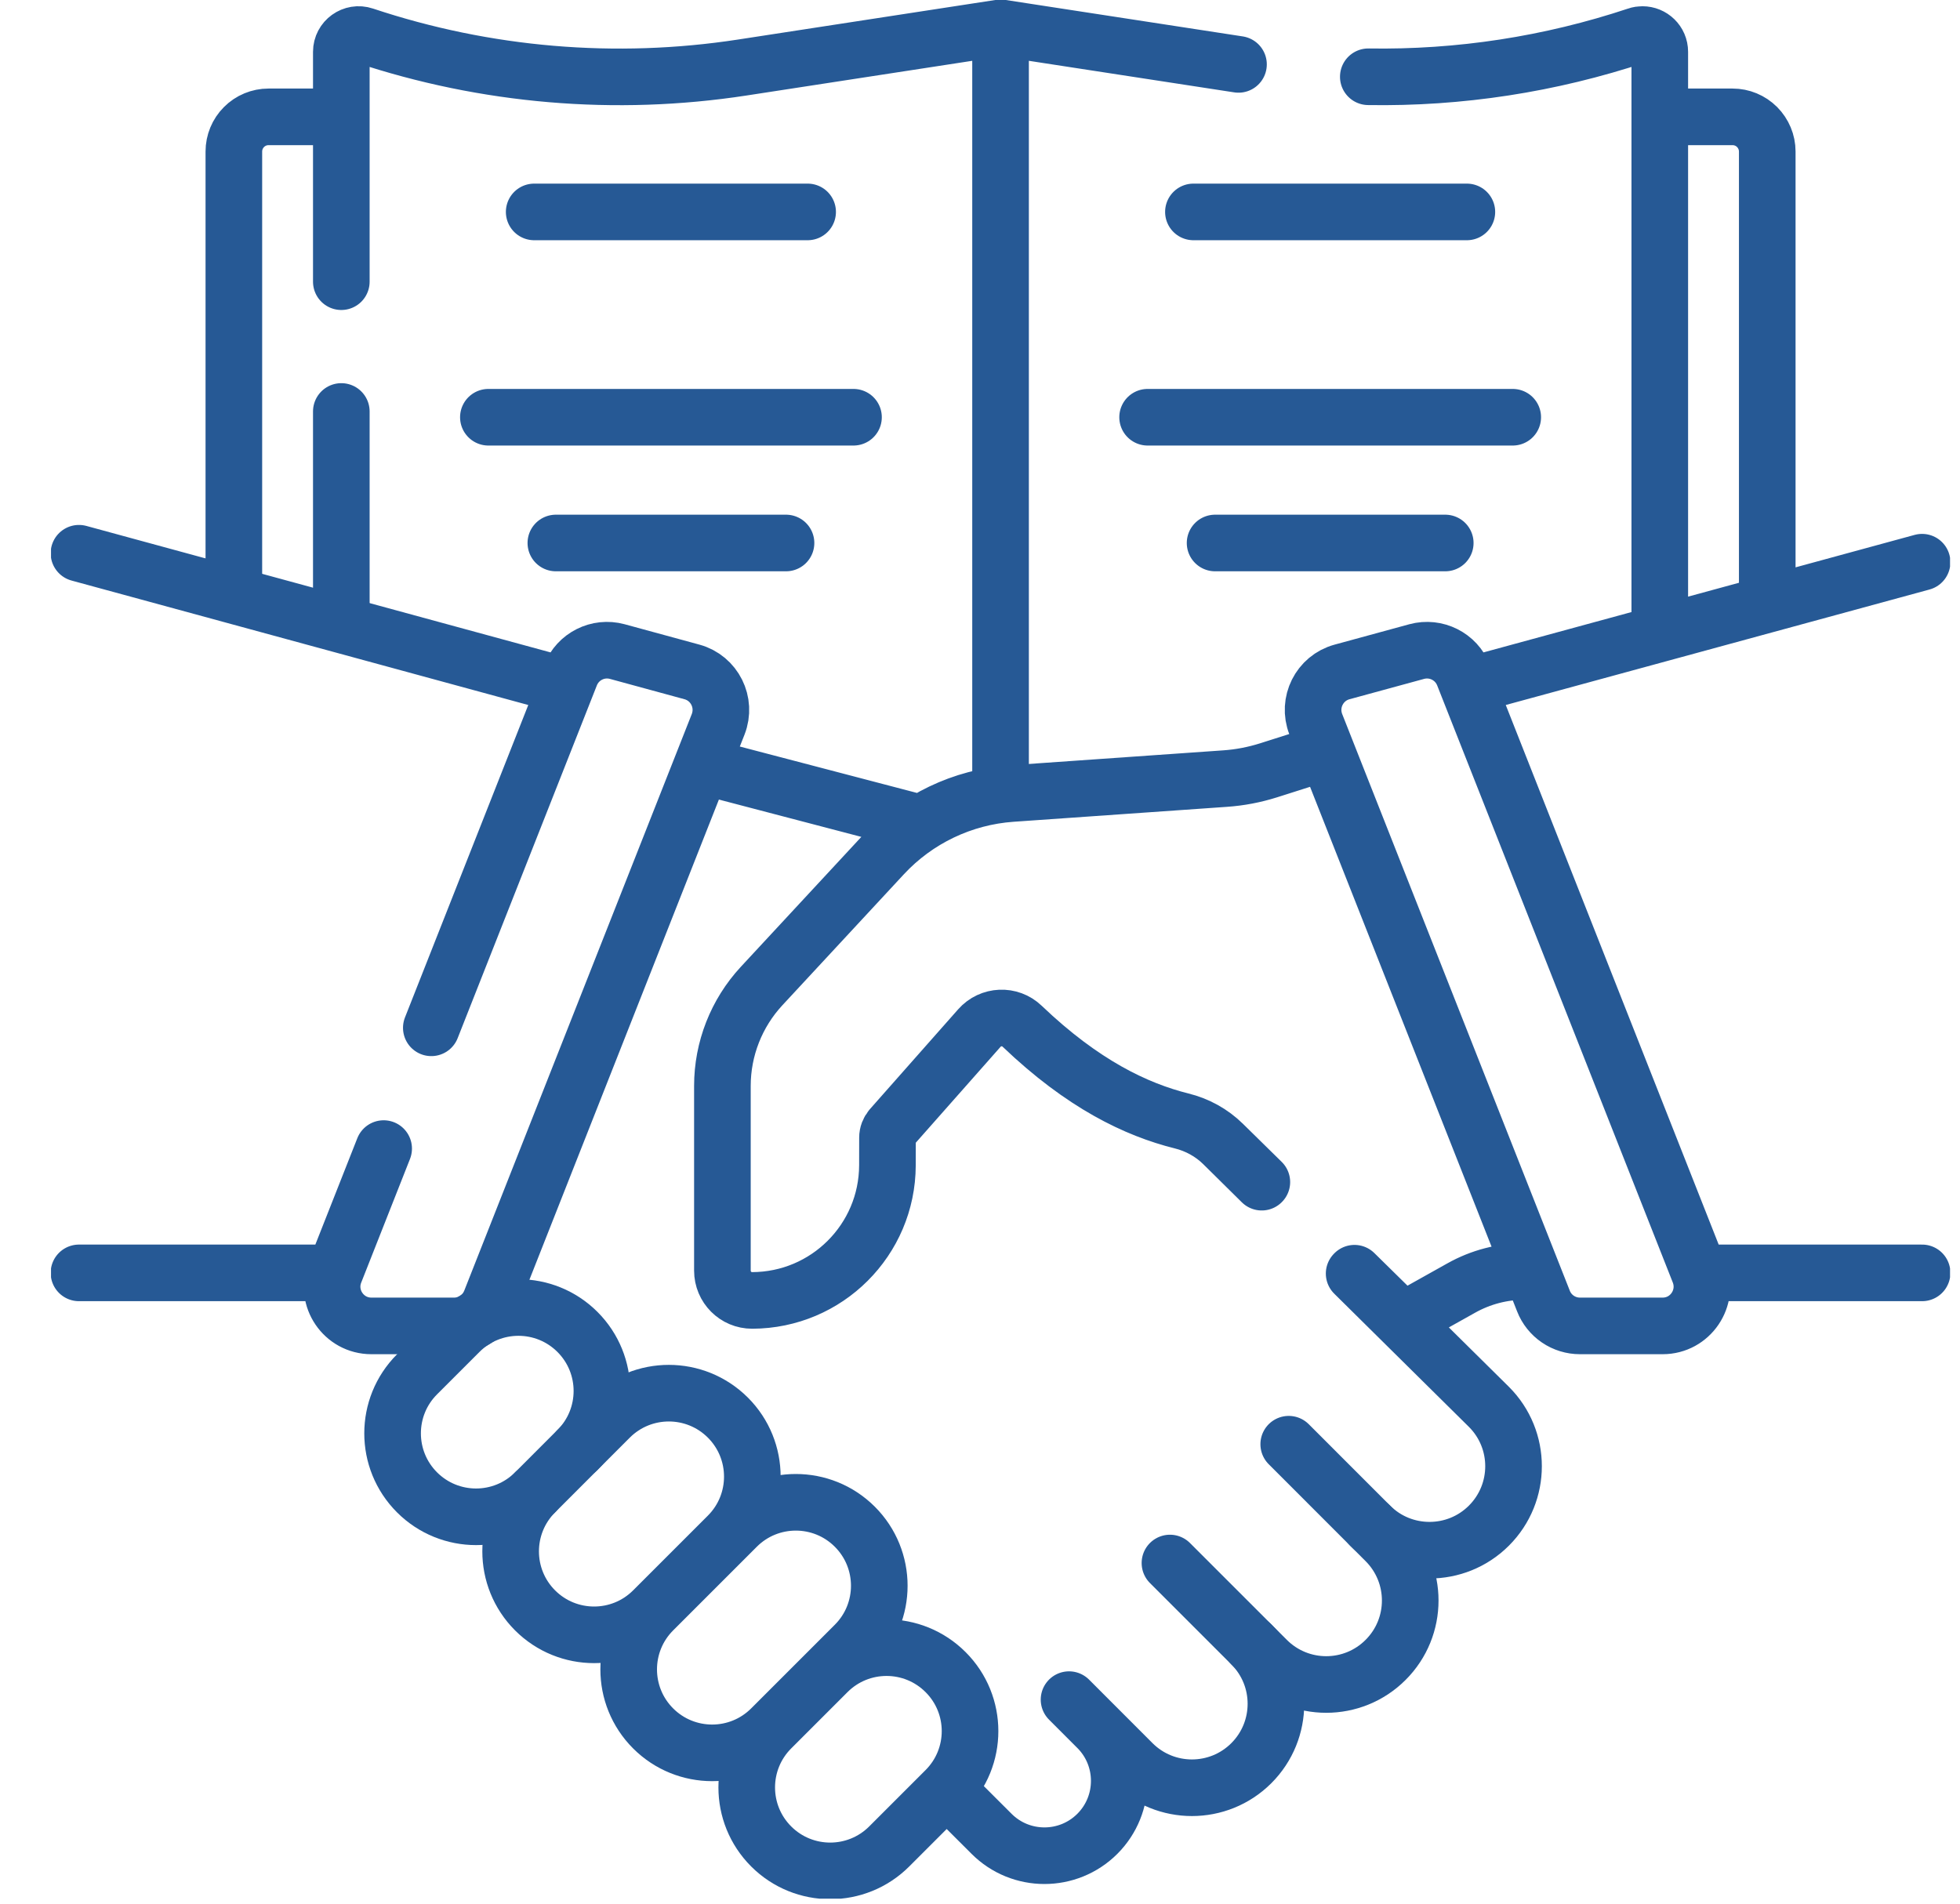<svg width="35" height="34" viewBox="0 0 35 34" fill="none" xmlns="http://www.w3.org/2000/svg">
<g clip-path="url(#clip0_28_237)">
<path d="M5.93 2.087H4.795C4.631 2.087 4.473 2.152 4.357 2.269C4.241 2.385 4.176 2.542 4.176 2.706V10.424M31.558 10.632V2.706C31.558 2.542 31.492 2.385 31.377 2.269C31.26 2.152 31.103 2.087 30.939 2.087H29.761M6.095 5.031V0.926C6.095 0.715 6.302 0.566 6.502 0.633C8.675 1.357 10.99 1.554 13.255 1.206L17.867 0.497L22.116 1.15M24.434 1.371C26.059 1.398 27.681 1.149 29.232 0.633C29.265 0.621 29.298 0.617 29.33 0.617C29.495 0.617 29.639 0.749 29.639 0.926V11.168M6.095 11.015V7.349M8.721 7.452H15.241M20.493 7.452H27.013M9.539 3.785H14.422M21.311 3.785H26.194M9.926 9.698H14.036M21.698 9.698H25.808M17.867 0.574V14.055M19.596 30.862C20.117 31.384 20.117 32.23 19.596 32.752C19.074 33.274 18.227 33.274 17.706 32.752L17.029 32.076M22.345 29.369C22.931 29.955 22.931 30.905 22.345 31.491C21.759 32.076 20.81 32.076 20.224 31.491L19.09 30.356" stroke="#265995" stroke-width="1.011" stroke-miterlimit="10" stroke-linecap="round" stroke-linejoin="round"/>
<path d="M23.013 25.794L24.743 27.525C25.329 28.111 25.329 29.061 24.743 29.646C24.158 30.232 23.208 30.232 22.622 29.646L20.892 27.916" stroke="#265995" stroke-width="1.011" stroke-miterlimit="10" stroke-linecap="round" stroke-linejoin="round"/>
<path d="M24.466 27.248L24.468 27.25C24.761 27.542 25.144 27.687 25.527 27.687C25.911 27.687 26.295 27.541 26.588 27.248C27.174 26.662 27.174 25.712 26.588 25.127L24.181 22.746M22.531 21.114L21.841 20.432M21.841 20.432L22.533 21.112M21.841 20.432C21.636 20.23 21.379 20.089 21.099 20.02C20.289 19.817 19.338 19.366 18.253 18.329C18.036 18.12 17.688 18.135 17.488 18.362L15.914 20.143C15.872 20.192 15.848 20.254 15.848 20.318L15.847 20.814C15.845 21.48 15.574 22.082 15.137 22.518C14.701 22.954 14.098 23.224 13.432 23.226C13.138 23.227 12.9 22.988 12.9 22.694V19.395C12.9 18.734 13.15 18.097 13.599 17.612L15.771 15.27C16.368 14.627 17.188 14.235 18.063 14.173L21.876 13.906C22.139 13.888 22.399 13.838 22.65 13.759L23.518 13.483M12.628 13.703L16.38 14.686M13.771 30.87L14.777 29.864M13.771 30.87C13.189 31.452 13.189 32.396 13.771 32.978C14.353 33.56 15.297 33.56 15.879 32.978L16.885 31.972C17.468 31.39 17.468 30.446 16.885 29.864C16.303 29.282 15.359 29.282 14.777 29.864M13.771 30.87C13.189 31.452 12.245 31.452 11.663 30.87C11.081 30.288 11.081 29.344 11.663 28.762M14.777 29.864L15.265 29.376C15.847 28.794 15.847 27.85 15.265 27.268C14.683 26.686 13.739 26.686 13.157 27.268L11.663 28.762M11.663 28.762C11.081 29.344 10.137 29.344 9.555 28.762C8.973 28.18 8.973 27.236 9.555 26.654L10.889 25.319C11.472 24.737 12.415 24.737 12.998 25.319C13.58 25.901 13.58 26.845 12.998 27.427M24.187 22.74L25.05 23.589L26.095 23.004C26.441 22.81 26.831 22.708 27.228 22.709M10 12.222L1.41 9.881M1.41 22.734H5.808M7.702 18.357L10.188 12.056C10.319 11.724 10.678 11.544 11.022 11.637L12.357 12.001C12.759 12.111 12.977 12.547 12.824 12.937L8.76 23.238C8.709 23.366 8.623 23.474 8.515 23.551C8.488 23.57 8.46 23.587 8.431 23.602C8.334 23.653 8.224 23.681 8.109 23.681H6.631C6.137 23.681 5.798 23.182 5.98 22.722L6.851 20.514M26.322 12.222L34.323 10.041M34.323 22.734H30.494M23.965 12.001L25.299 11.637C25.643 11.544 26.003 11.724 26.134 12.056L30.342 22.722C30.523 23.182 30.185 23.681 29.691 23.681H28.213C28.072 23.681 27.935 23.639 27.819 23.56C27.703 23.481 27.613 23.369 27.562 23.238L23.497 12.937C23.344 12.547 23.562 12.111 23.965 12.001Z" stroke="#265995" stroke-width="1.011" stroke-miterlimit="10" stroke-linecap="round" stroke-linejoin="round"/>
<path d="M9.555 26.654C8.973 27.236 8.029 27.236 7.447 26.654C6.865 26.072 6.865 25.128 7.447 24.546L8.204 23.789C8.786 23.207 9.73 23.207 10.312 23.789C10.894 24.371 10.894 25.315 10.312 25.897" stroke="#265995" stroke-width="1.011" stroke-miterlimit="10" stroke-linecap="round" stroke-linejoin="round"/>
</g>
<defs>
<clipPath id="clip0_28_237">
<rect width="33.911" height="33.911" fill="white" transform="translate(0.911)"/>
</clipPath>
</defs>
</svg>
